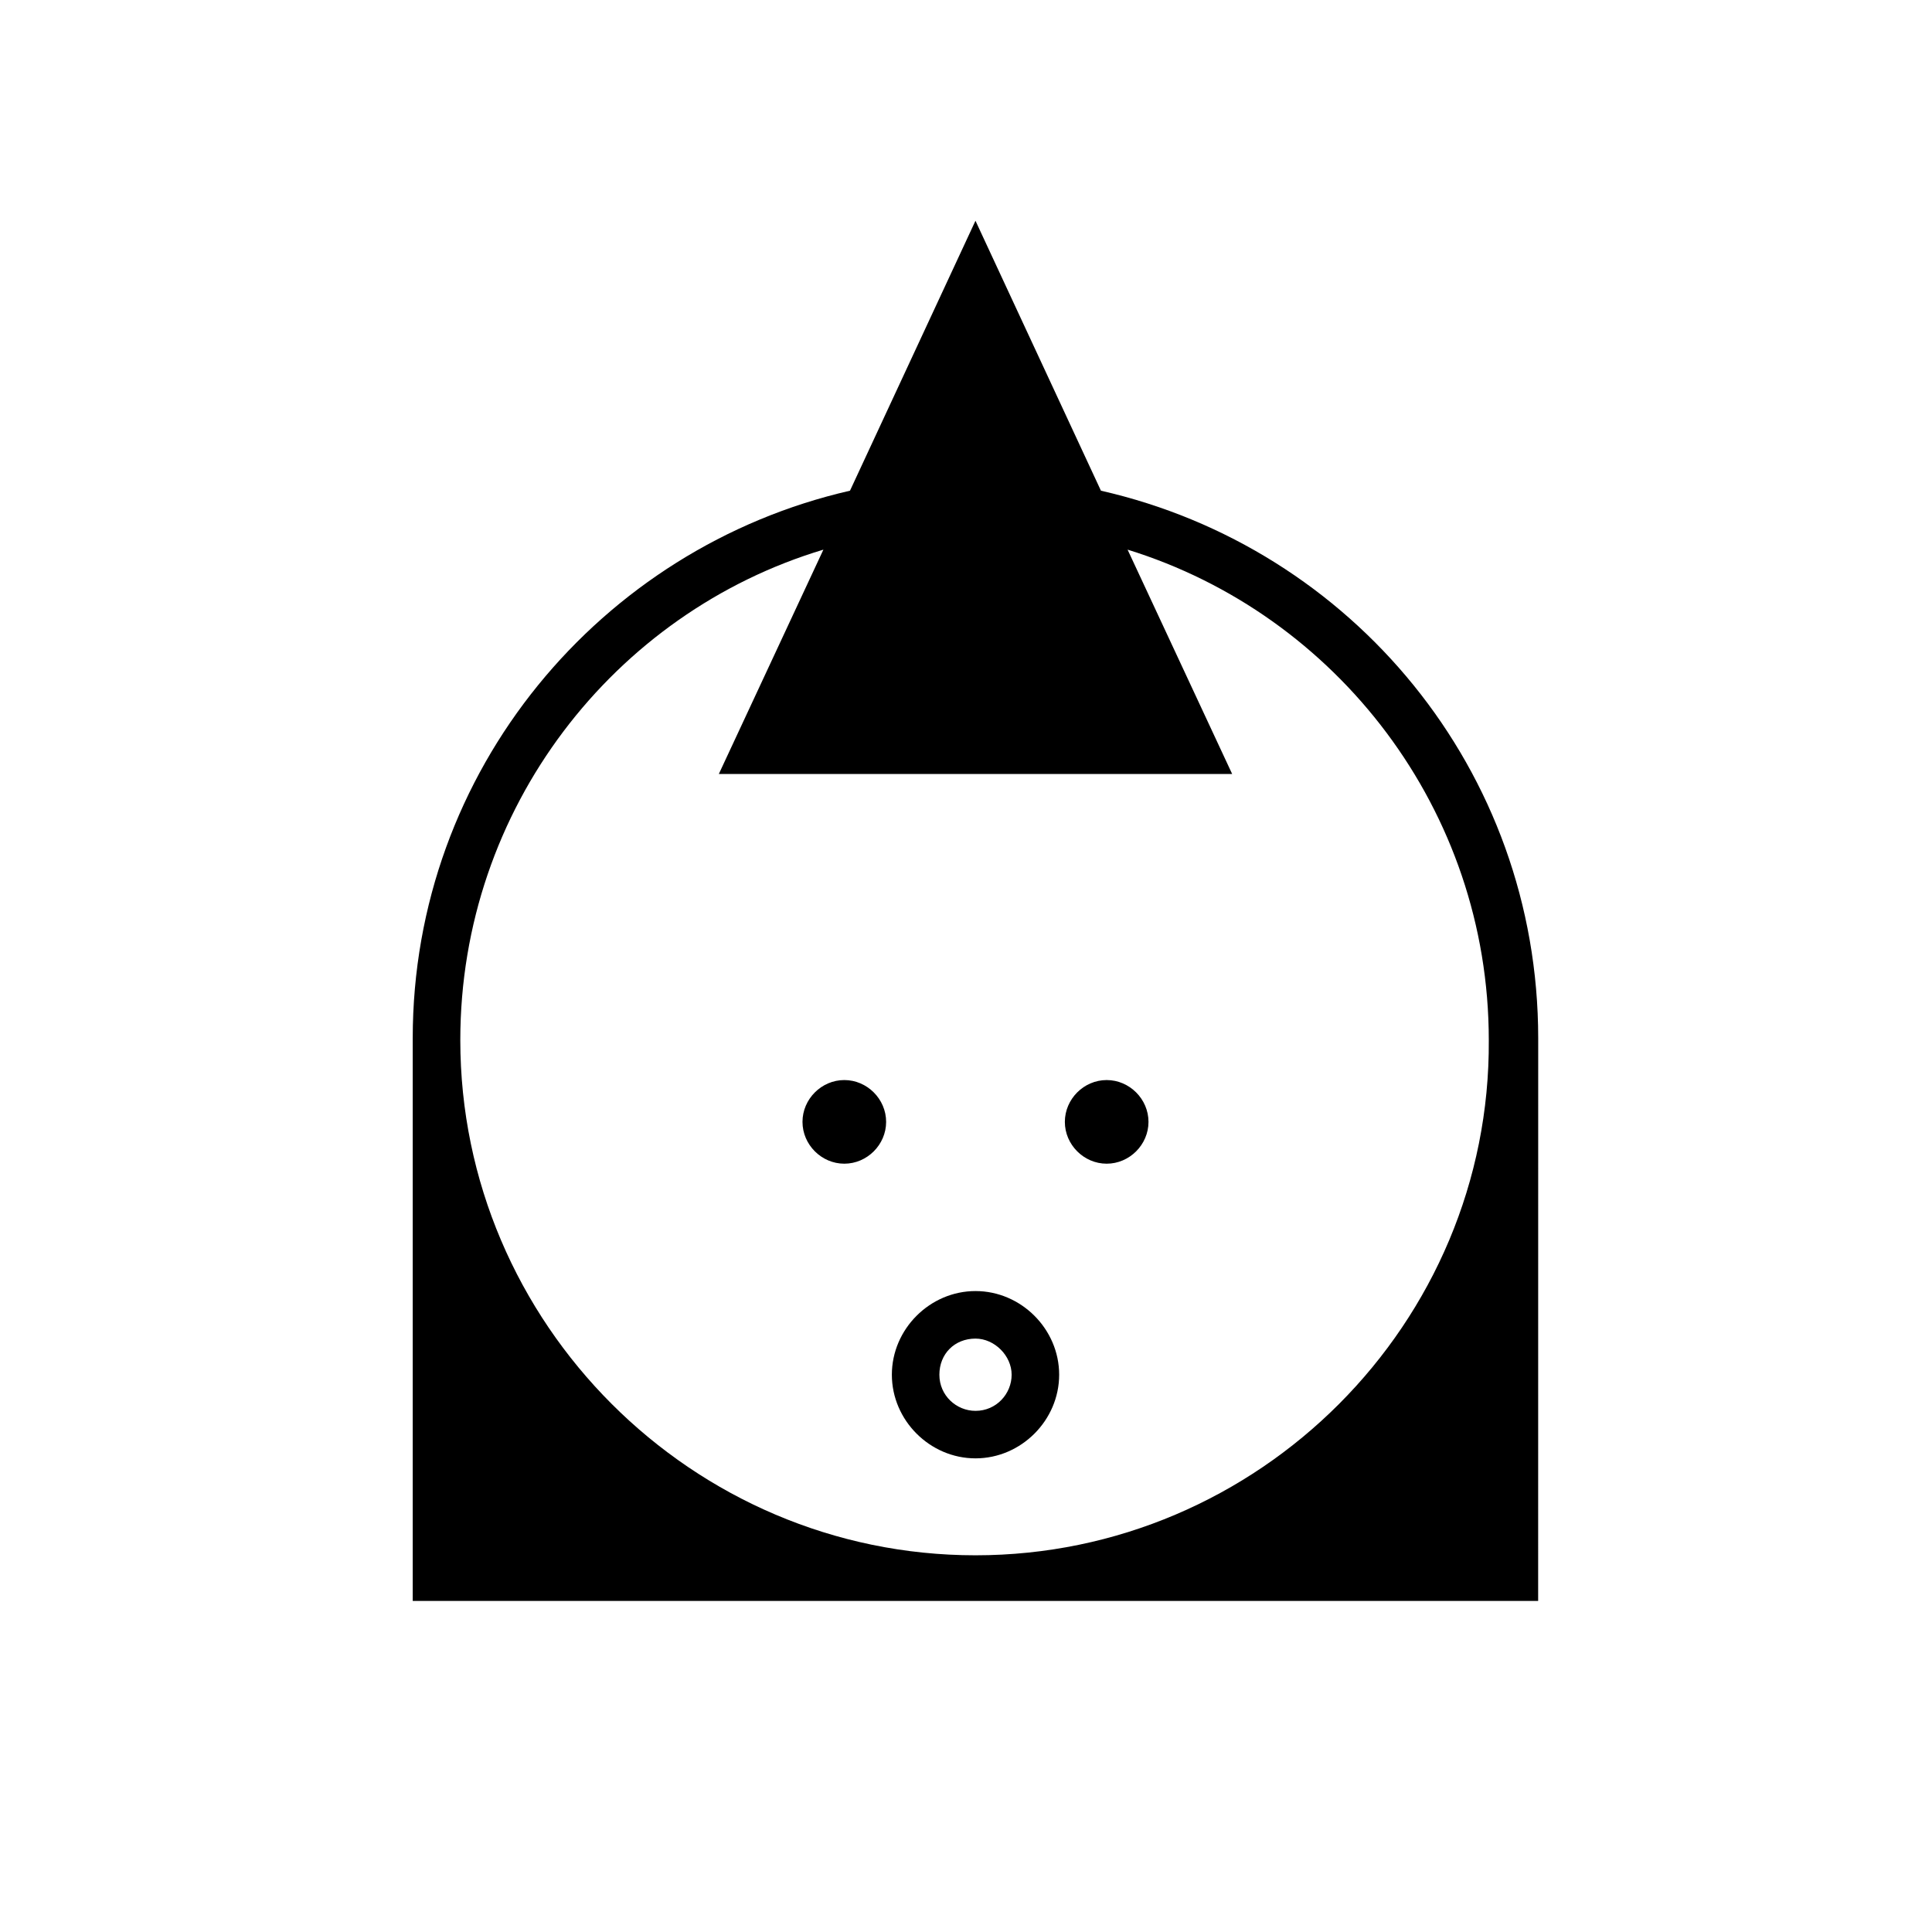 <?xml version="1.0" encoding="UTF-8"?>
<!-- Uploaded to: ICON Repo, www.iconrepo.com, Generator: ICON Repo Mixer Tools -->
<svg fill="#000000" width="800px" height="800px" version="1.1" viewBox="144 144 512 512" xmlns="http://www.w3.org/2000/svg">
 <g>
  <path d="m402.52 530.48c12.09 0 22.168-10.078 22.168-22.168s-10.078-22.168-22.168-22.168-22.168 10.078-22.168 22.168c0.004 12.094 10.078 22.168 22.168 22.168zm0-31.738c5.039 0 9.574 4.535 9.574 9.574 0 5.039-4.031 9.574-9.574 9.574-5.039 0-9.574-4.031-9.574-9.574 0.004-5.543 4.035-9.574 9.574-9.574z"/>
  <path d="m437.28 452.39c6.047 0 11.082-5.039 11.082-11.082 0-6.047-5.039-11.082-11.082-11.082-6.047 0-11.082 5.039-11.082 11.082-0.004 6.043 5.035 11.082 11.082 11.082z"/>
  <path d="m367.75 452.39c6.047 0 11.082-5.039 11.082-11.082 0-6.047-5.039-11.082-11.082-11.082-6.047 0-11.082 5.039-11.082 11.082s5.039 11.082 11.082 11.082z"/>
  <path d="m551.64 419.14c0-71.039-49.375-129.98-115.88-145.1l-33.25-71.539-33.254 71.539c-66 15.113-115.88 74.059-115.88 145.1v149.13h298.25zm-189.43-129.48-27.707 59.449h136.03l-27.711-59.449c55.418 17.129 95.723 69.023 95.723 129.98 0.508 75.066-60.957 136.53-136.03 136.53-75.066 0-136.53-61.465-136.53-136.53 0-61.465 40.809-113.36 96.227-129.98z"/>
 </g>
</svg>